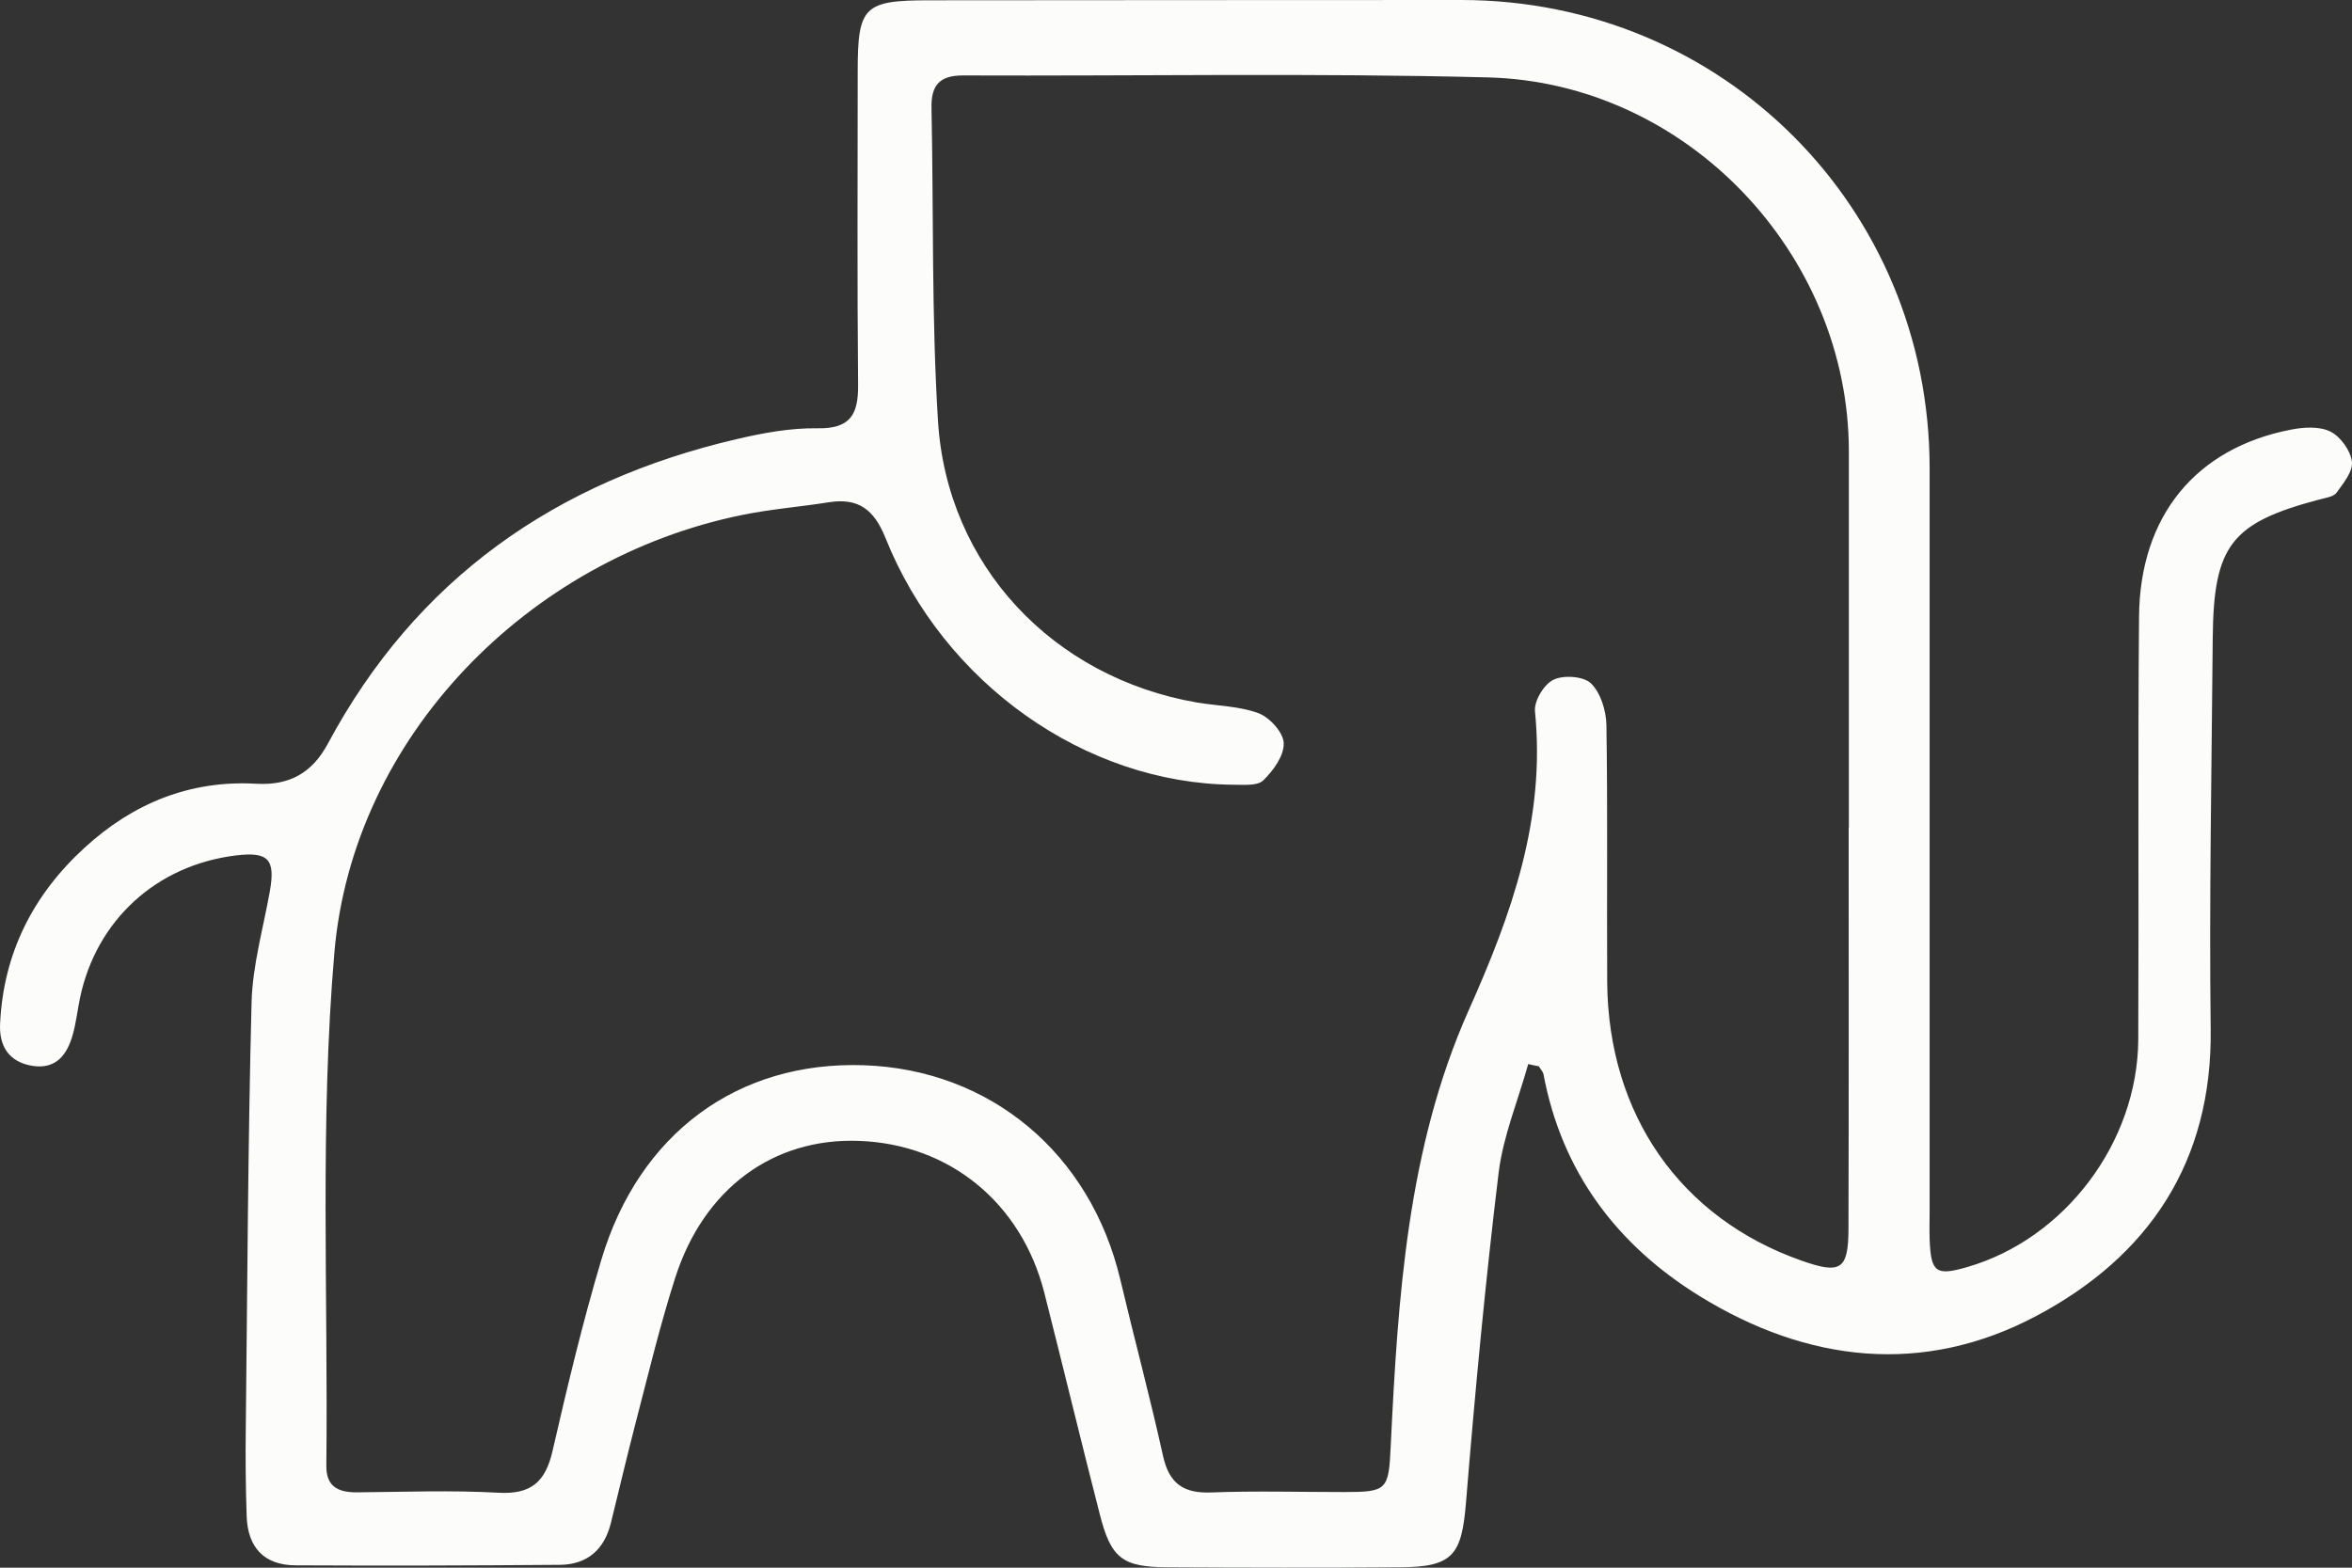 <svg width="24" height="16" viewBox="0 0 24 16" fill="none" xmlns="http://www.w3.org/2000/svg">
<rect x="0" y="0" width="24" height="16" fill="#333333" stroke="none"/>
<path d="M15.594 10.86C15.491 11.231 15.338 11.594 15.292 11.97C15.156 13.089 15.051 14.212 14.959 15.336C14.915 15.872 14.826 15.993 14.286 15.996C13.494 16.002 12.703 16 11.911 15.996C11.451 15.993 11.336 15.904 11.221 15.45C11.028 14.698 10.846 13.941 10.655 13.189C10.42 12.274 9.688 11.678 8.767 11.644C7.892 11.611 7.182 12.129 6.89 13.041C6.734 13.527 6.616 14.024 6.487 14.518C6.399 14.858 6.318 15.2 6.234 15.542C6.167 15.814 5.994 15.969 5.711 15.971C4.813 15.978 3.914 15.981 3.016 15.976C2.693 15.975 2.527 15.791 2.517 15.473C2.507 15.175 2.504 14.876 2.508 14.578C2.524 13.129 2.53 11.68 2.567 10.231C2.577 9.852 2.686 9.475 2.753 9.099C2.812 8.77 2.74 8.69 2.405 8.731C1.598 8.83 0.984 9.39 0.817 10.182C0.791 10.307 0.777 10.436 0.743 10.558C0.687 10.759 0.576 10.915 0.335 10.879C0.095 10.842 -0.011 10.681 0.001 10.447C0.035 9.729 0.337 9.133 0.863 8.652C1.356 8.2 1.937 7.96 2.616 7.999C2.95 8.018 3.183 7.892 3.345 7.591C4.247 5.907 5.672 4.912 7.516 4.482C7.785 4.419 8.065 4.367 8.34 4.371C8.679 4.378 8.759 4.228 8.756 3.928C8.746 2.862 8.752 1.796 8.752 0.728C8.752 0.064 8.815 0.003 9.488 0.003C11.296 0.003 13.104 -0.001 14.912 0C17.578 0.002 19.689 2.114 19.69 4.778C19.69 7.305 19.69 9.832 19.69 12.36C19.69 12.455 19.687 12.552 19.69 12.647C19.703 12.988 19.754 13.025 20.076 12.931C21.07 12.643 21.813 11.66 21.819 10.61C21.826 9.17 21.814 7.731 21.827 6.292C21.836 5.266 22.406 4.573 23.377 4.385C23.507 4.359 23.669 4.349 23.78 4.405C23.883 4.456 23.985 4.599 23.999 4.711C24.012 4.811 23.912 4.932 23.842 5.029C23.81 5.072 23.727 5.081 23.667 5.098C22.768 5.336 22.588 5.565 22.579 6.507C22.568 7.839 22.542 9.172 22.558 10.504C22.575 11.858 21.927 12.82 20.784 13.428C19.624 14.045 18.44 13.906 17.338 13.225C16.496 12.703 15.936 11.958 15.75 10.964C15.744 10.936 15.718 10.91 15.703 10.883C15.667 10.876 15.631 10.869 15.595 10.86H15.594ZM18.862 8.446C18.862 8.446 18.865 8.446 18.866 8.446C18.866 7.167 18.866 5.889 18.866 4.609C18.866 2.592 17.211 0.841 15.182 0.79C13.398 0.744 11.611 0.777 9.824 0.77C9.587 0.77 9.501 0.871 9.505 1.098C9.527 2.162 9.505 3.229 9.571 4.292C9.661 5.772 10.745 6.916 12.214 7.17C12.425 7.205 12.648 7.207 12.842 7.279C12.956 7.322 13.096 7.476 13.099 7.584C13.104 7.713 12.993 7.865 12.89 7.965C12.831 8.023 12.689 8.009 12.583 8.009C11.078 7.996 9.631 6.979 9.035 5.489C8.919 5.202 8.762 5.079 8.459 5.126C8.164 5.173 7.864 5.196 7.572 5.256C5.392 5.7 3.601 7.52 3.412 9.722C3.263 11.457 3.349 13.213 3.33 14.96C3.328 15.171 3.449 15.232 3.641 15.231C4.122 15.227 4.604 15.208 5.085 15.235C5.421 15.254 5.566 15.123 5.638 14.809C5.788 14.156 5.944 13.502 6.135 12.861C6.521 11.564 7.532 10.828 8.815 10.872C10.107 10.916 11.128 11.773 11.432 13.061C11.574 13.661 11.735 14.258 11.868 14.861C11.931 15.144 12.079 15.244 12.363 15.232C12.812 15.215 13.261 15.228 13.711 15.228C14.156 15.228 14.17 15.208 14.191 14.759C14.264 13.245 14.362 11.716 14.983 10.319C15.427 9.326 15.773 8.357 15.663 7.259C15.653 7.154 15.755 6.983 15.853 6.937C15.957 6.887 16.162 6.902 16.236 6.976C16.334 7.073 16.389 7.254 16.392 7.399C16.406 8.273 16.395 9.148 16.4 10.021C16.409 11.375 17.148 12.432 18.382 12.866C18.782 13.007 18.861 12.96 18.862 12.542C18.866 11.178 18.864 9.813 18.864 8.449L18.862 8.446Z" fill="#FCFDFB"/>
</svg>
